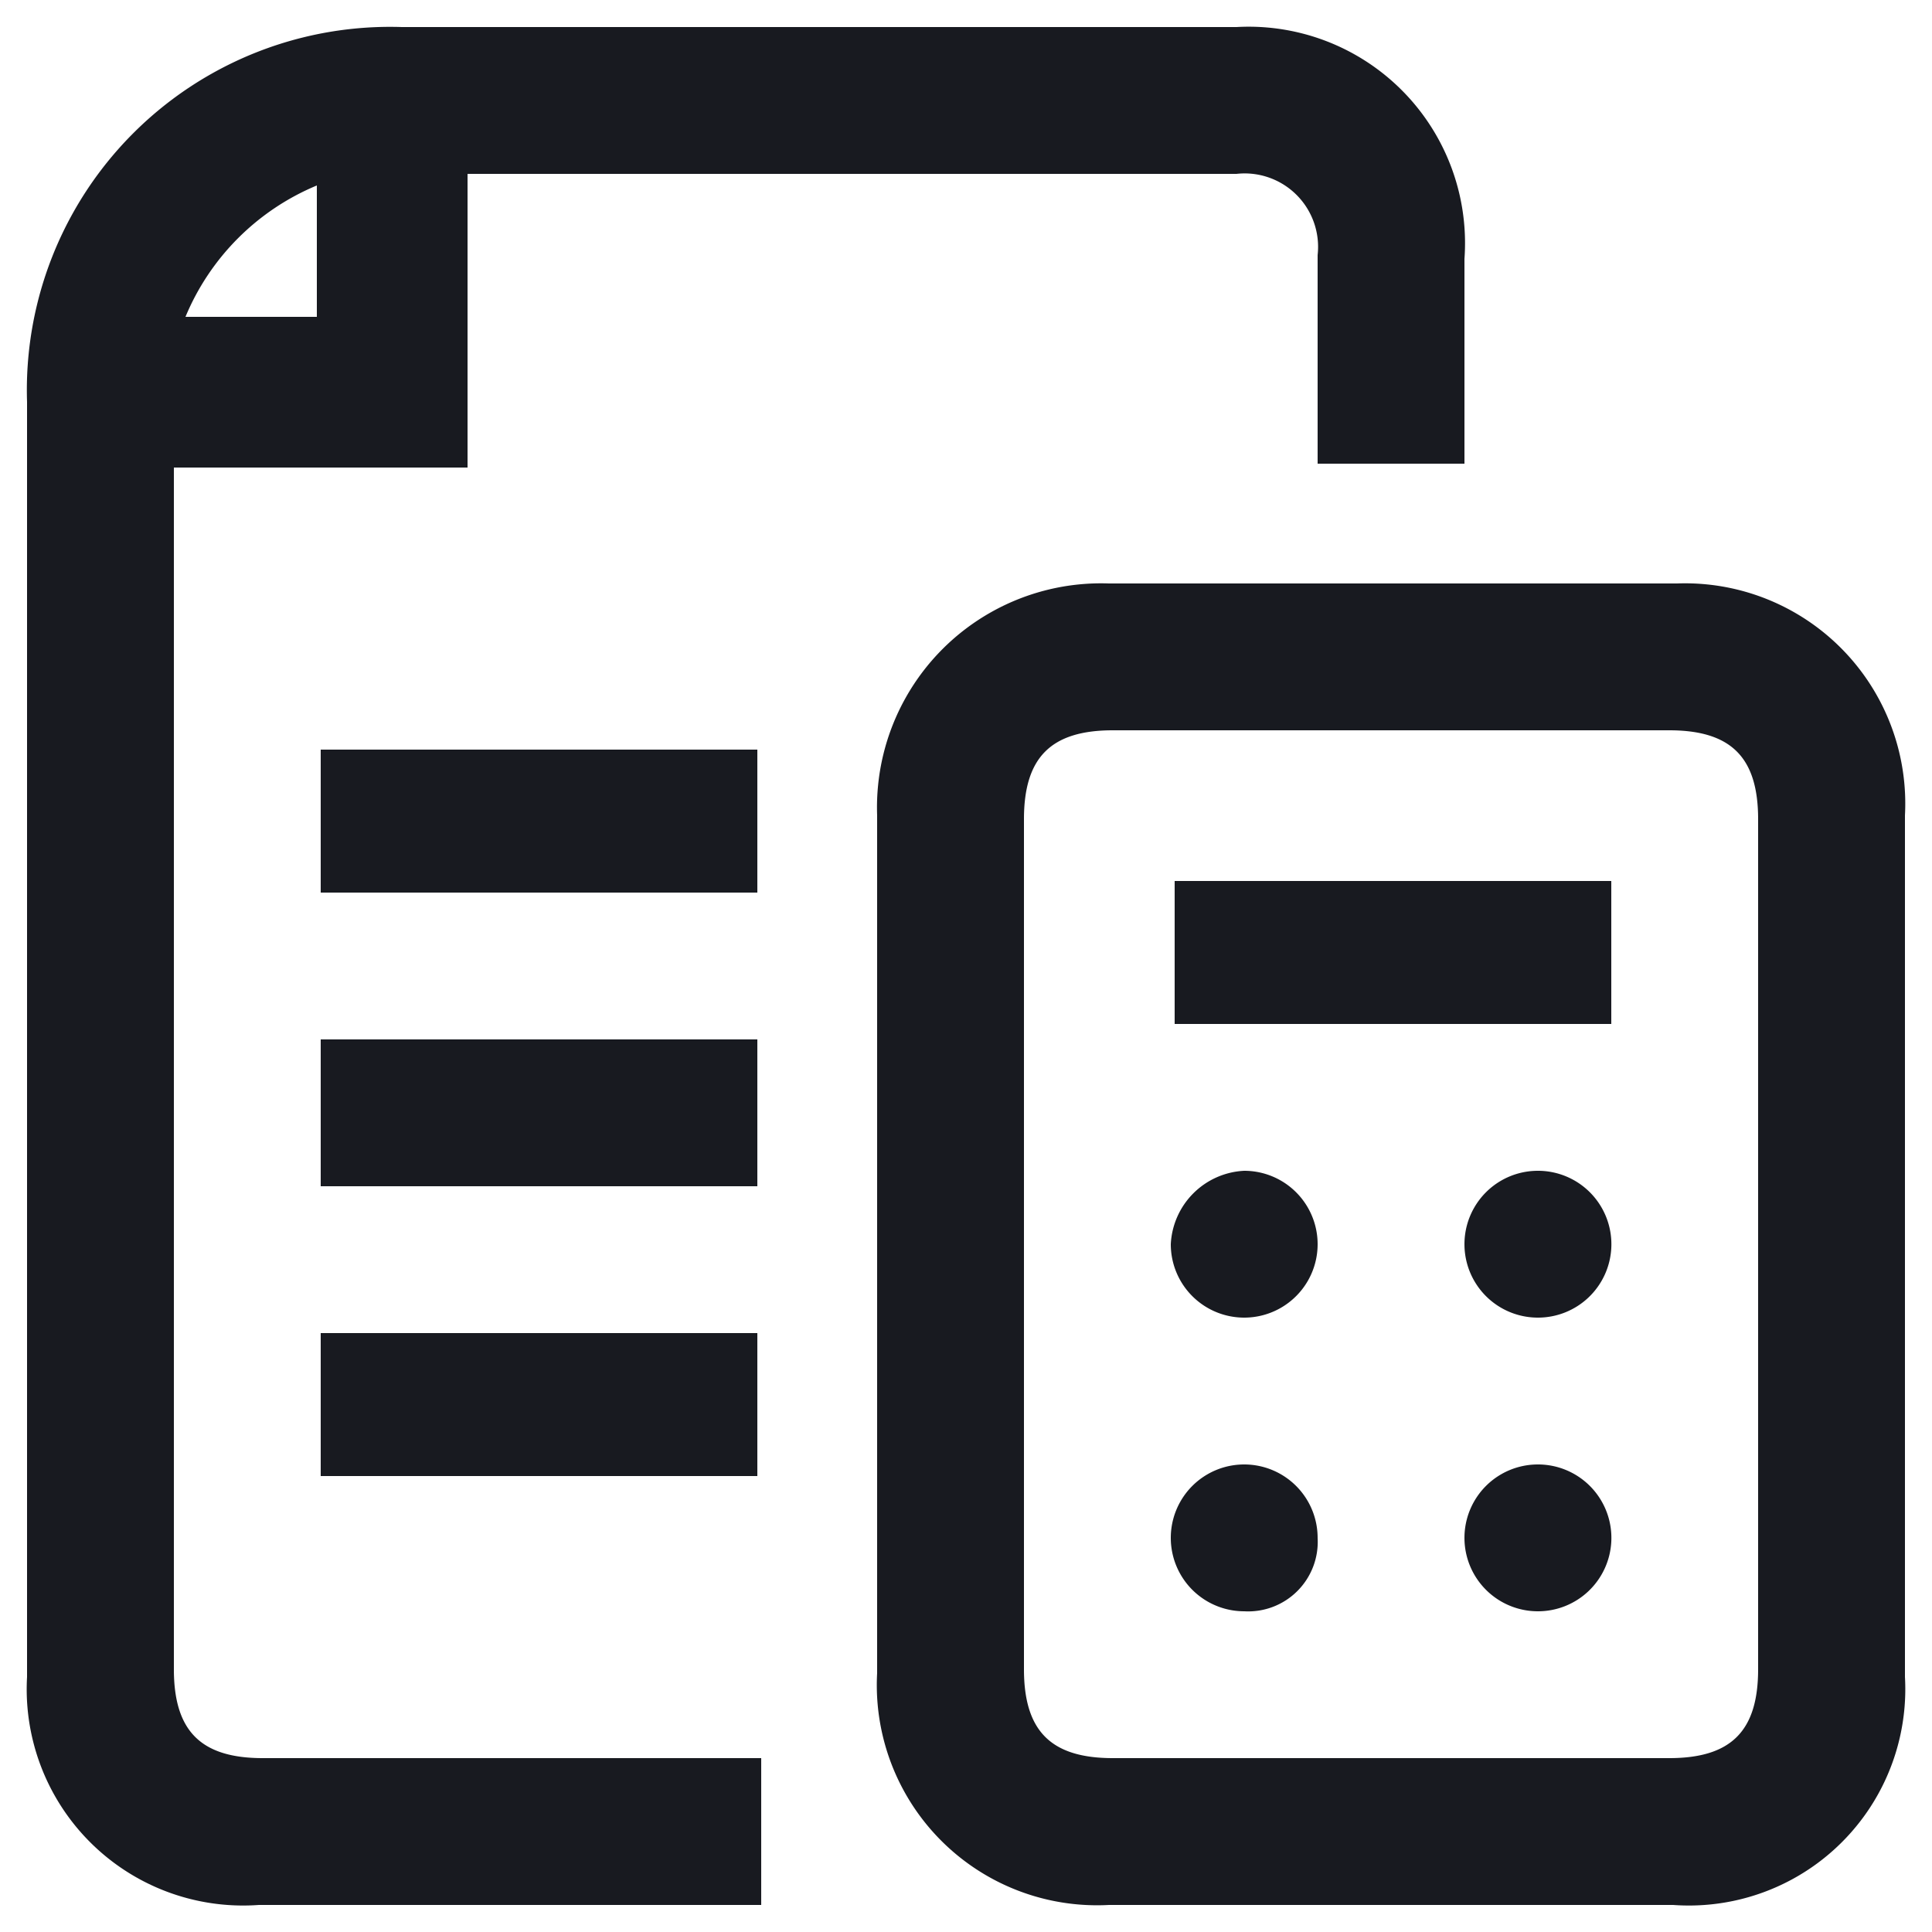 <svg xmlns="http://www.w3.org/2000/svg" viewBox="0 0 50 50"><path d="M19.7,45.5v3.8H6.7a5.6,5.6,0,0,1-6-5.9v-33A9.4,9.4,0,0,1,10.4.7H32a5.6,5.6,0,0,1,5.9,6V12H34.1V6.6A1.9,1.9,0,0,0,32,4.5H12.1v7.6H4.5V43.2c0,1.6.7,2.3,2.3,2.3H19.7ZM4.8,8.2H8.2V4.8A6.3,6.3,0,0,0,4.8,8.2Z" style="fill:#181a20"/><path d="M22.7,32.2V21.1a5.8,5.8,0,0,1,6-6H43.4a5.7,5.7,0,0,1,5.9,6V43.4a5.6,5.6,0,0,1-6,5.9H28.7a5.7,5.7,0,0,1-6-6Zm22.8,0v-11c0-1.6-.7-2.3-2.3-2.3H28.8c-1.6,0-2.3.7-2.3,2.3v22c0,1.6.7,2.3,2.3,2.3H43.2c1.6,0,2.3-.7,2.3-2.3Z" style="fill:#181a20"/><path d="M19.6,19.4v3.7H8.3V19.4Z" style="fill:#181a20"/><path d="M19.6,26.9v3.8H8.3V26.9Z" style="fill:#181a20"/><path d="M8.3,38.2V34.5H19.6v3.7Z" style="fill:#181a20"/><path d="M41.7,22.8v3.7H30.4V22.8Z" style="fill:#181a20"/><path d="M32.2,30.3a1.9,1.9,0,1,1,0,3.8,1.9,1.9,0,0,1-1.9-1.9A2,2,0,0,1,32.2,30.3Z" style="fill:#181a20"/><path d="M39.8,30.3a1.9,1.9,0,0,1,1.9,2,1.9,1.9,0,0,1-1.9,1.8,1.9,1.9,0,0,1,0-3.8Z" style="fill:#181a20"/><path d="M32.2,37.9a1.9,1.9,0,0,1,1.9,1.9,1.8,1.8,0,0,1-1.9,1.9,1.9,1.9,0,1,1,0-3.8Z" style="fill:#181a20"/><path d="M39.8,37.9a1.9,1.9,0,0,1,1.9,2,1.9,1.9,0,0,1-1.9,1.8,1.9,1.9,0,1,1,0-3.8Z" style="fill:#181a20"/></svg>